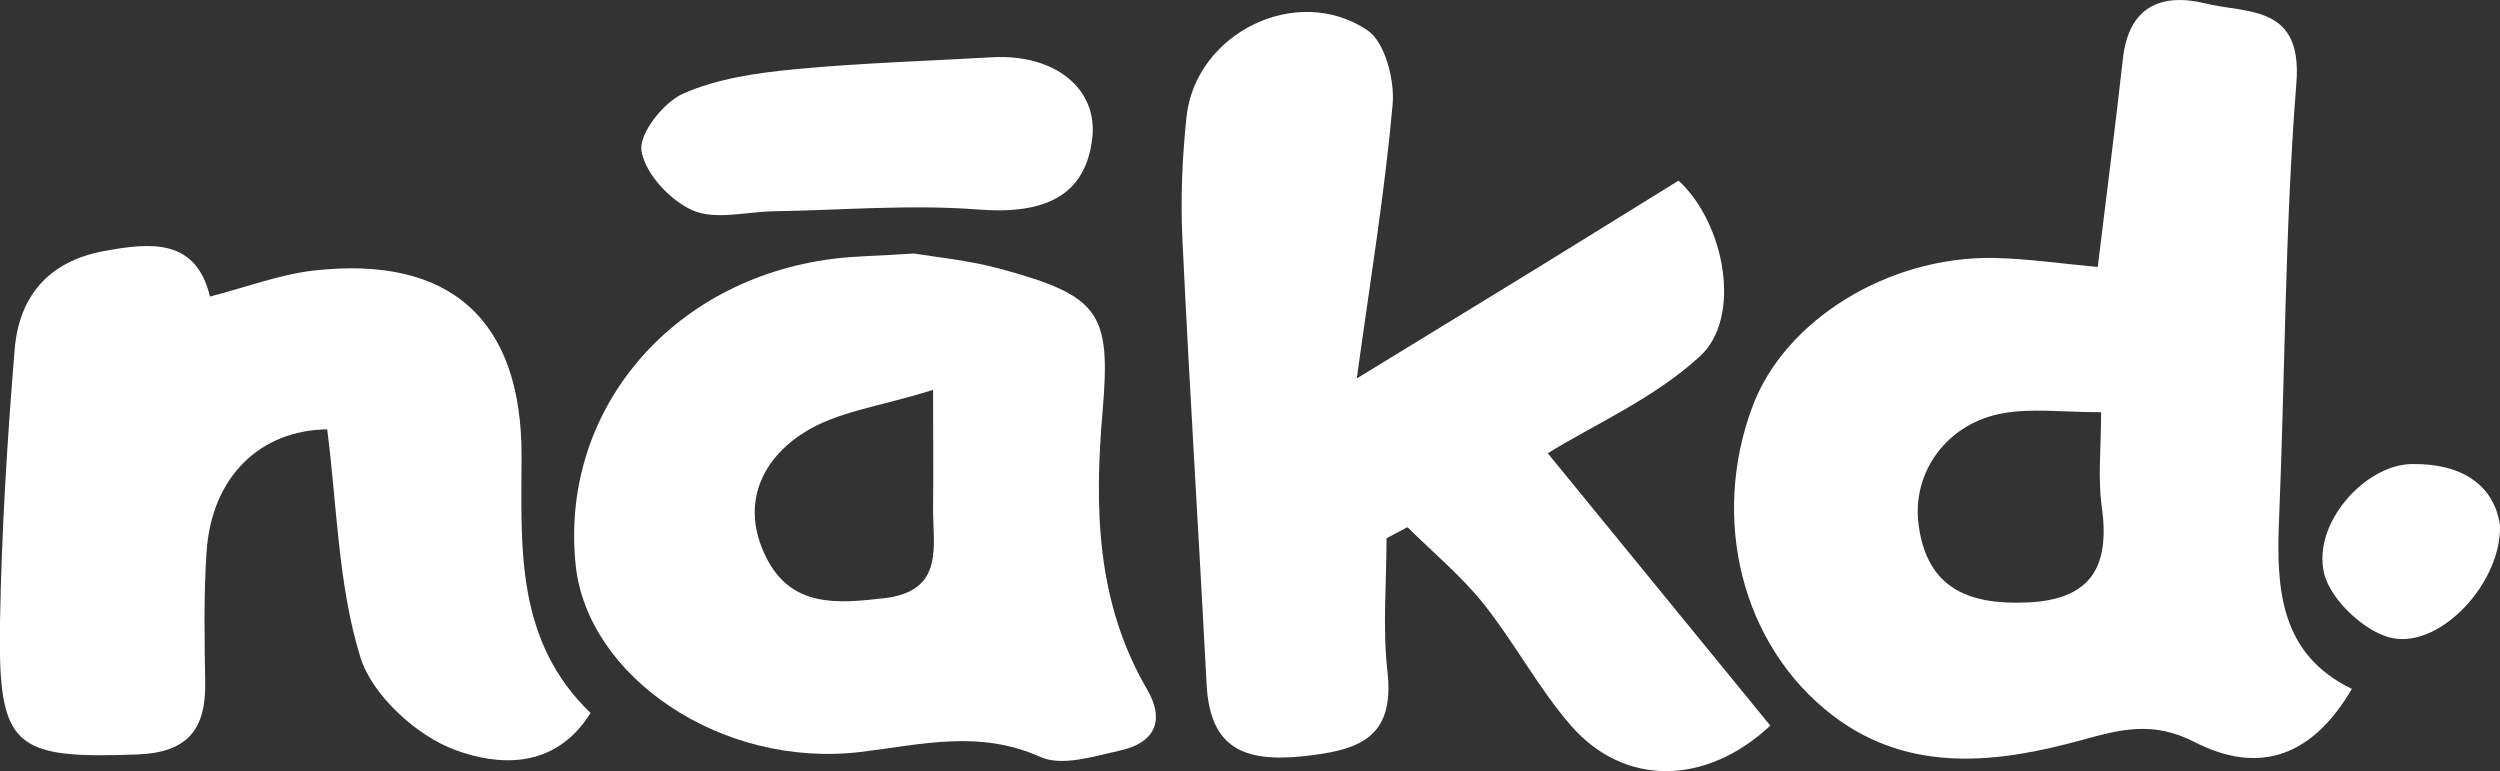 <?xml version="1.0" encoding="UTF-8"?><svg id="Layer_2" xmlns="http://www.w3.org/2000/svg" viewBox="0 0 110.87 34.2"><rect x="0" y="0" width="110.87" height="34.2" fill="#333333" stroke="none"/><g id="Layer_1-2"><path d="M93.03,11.84c.38-3.08.77-6.17,1.12-9.26.26-2.3,1.71-2.9,3.65-2.43,1.86.46,4.32.04,4.04,3.53-.51,6.44-.5,12.93-.77,19.39-.13,3.07.06,5.95,3.23,7.48-1.71,2.93-4.04,3.86-6.97,2.36-1.84-.94-3.23-.58-5.01-.09-3.74,1.03-7.64,1.5-11.03-1.08-4.07-3.11-5.44-8.75-3.56-13.74,1.43-3.8,6-6.64,10.69-6.56,1.49.03,2.98.25,4.6.4ZM93.17,18.28c-1.71,0-3.04-.18-4.3.04-2.51.42-4.11,2.62-3.78,4.98.38,2.8,2.22,3.52,4.77,3.42,2.89-.11,3.72-1.59,3.35-4.25-.18-1.27-.03-2.59-.03-4.2Z" style="fill:#fff; stroke-width:0px;"/><path d="M60.16,16.79c2.96-1.81,5.28-3.23,7.6-4.65,2.23-1.37,4.45-2.75,6.68-4.13,2.05,1.88,2.84,6.07.94,7.8-2.03,1.86-4.68,3.02-6.74,4.29,3.26,3.99,6.57,8.04,9.87,12.08-2.86,2.67-6.48,2.71-8.84,0-1.45-1.67-2.51-3.69-3.89-5.42-.99-1.23-2.23-2.26-3.36-3.38-.31.16-.62.33-.93.49,0,1.97-.18,3.96.04,5.9.34,2.99-1.29,3.51-3.76,3.77-2.63.27-4.12-.38-4.26-3.21-.34-6.56-.76-13.12-1.07-19.68-.09-1.82-.01-3.66.18-5.47.4-3.71,4.88-5.94,8.02-3.84.78.52,1.22,2.21,1.12,3.3-.35,3.91-.99,7.8-1.59,12.15Z" style="fill:#fff; stroke-width:0px;"/><path d="M40.58,11.25c.89.15,2.4.29,3.85.69,4.35,1.19,4.84,1.94,4.47,6.28-.37,4.28-.29,8.48,1.97,12.35.82,1.4.32,2.38-1.18,2.71-1.17.26-2.6.72-3.55.29-2.72-1.22-5.25-.55-7.99-.22-6.2.73-12.11-3.37-12.62-8.29-.71-6.81,4.19-12.66,11.4-13.58,1-.13,2.02-.13,3.65-.24ZM41.38,17.29c-2.35.74-4.28.96-5.75,1.91-1.88,1.2-2.8,3.21-1.66,5.5,1.11,2.25,3.16,2.07,5.23,1.83,2.73-.31,2.16-2.34,2.18-4.06.02-1.39,0-2.79,0-5.18Z" style="fill:#fff; stroke-width:0px;"/><path d="M9.32,13.15c1.66-.43,3.1-.98,4.58-1.15,6.06-.69,9.25,2.17,9.23,8.24-.01,4.07-.28,8.16,3.06,11.38-1.61,2.58-4.19,2.31-6,1.64-1.72-.63-3.69-2.43-4.21-4.12-.99-3.21-1.03-6.71-1.47-10.1-2.98.04-5.13,2.11-5.35,5.44-.13,1.92-.09,3.85-.06,5.77.04,2.1-.78,3.13-3.03,3.21C.59,33.66-.09,33.15,0,27.61c.07-4.04.32-8.08.65-12.11.19-2.34,1.49-3.9,3.93-4.36,2.13-.4,4.12-.56,4.73,2.01Z" style="fill:#fff; stroke-width:0px;"/><path d="M43.98,2.54c2.84-.16,4.71,1.42,4.46,3.58-.29,2.53-2.05,3.41-5.07,3.17-3-.23-6.04.03-9.07.08-1.21.02-2.57.4-3.58-.04-1-.44-2.1-1.62-2.27-2.63-.13-.76.97-2.16,1.85-2.55,1.52-.67,3.28-.92,4.97-1.08,2.9-.28,5.81-.36,8.72-.53Z" style="fill:#fff; stroke-width:0px;"/><path d="M110.87,23.3c.07,2.5-2.56,5.38-4.72,5.01-1.2-.21-2.8-1.69-3.08-2.88-.53-2.22,1.81-4.81,3.87-4.85,2.15-.04,3.65.86,3.93,2.71Z" style="fill:#fff; stroke-width:0px;"/></g></svg>